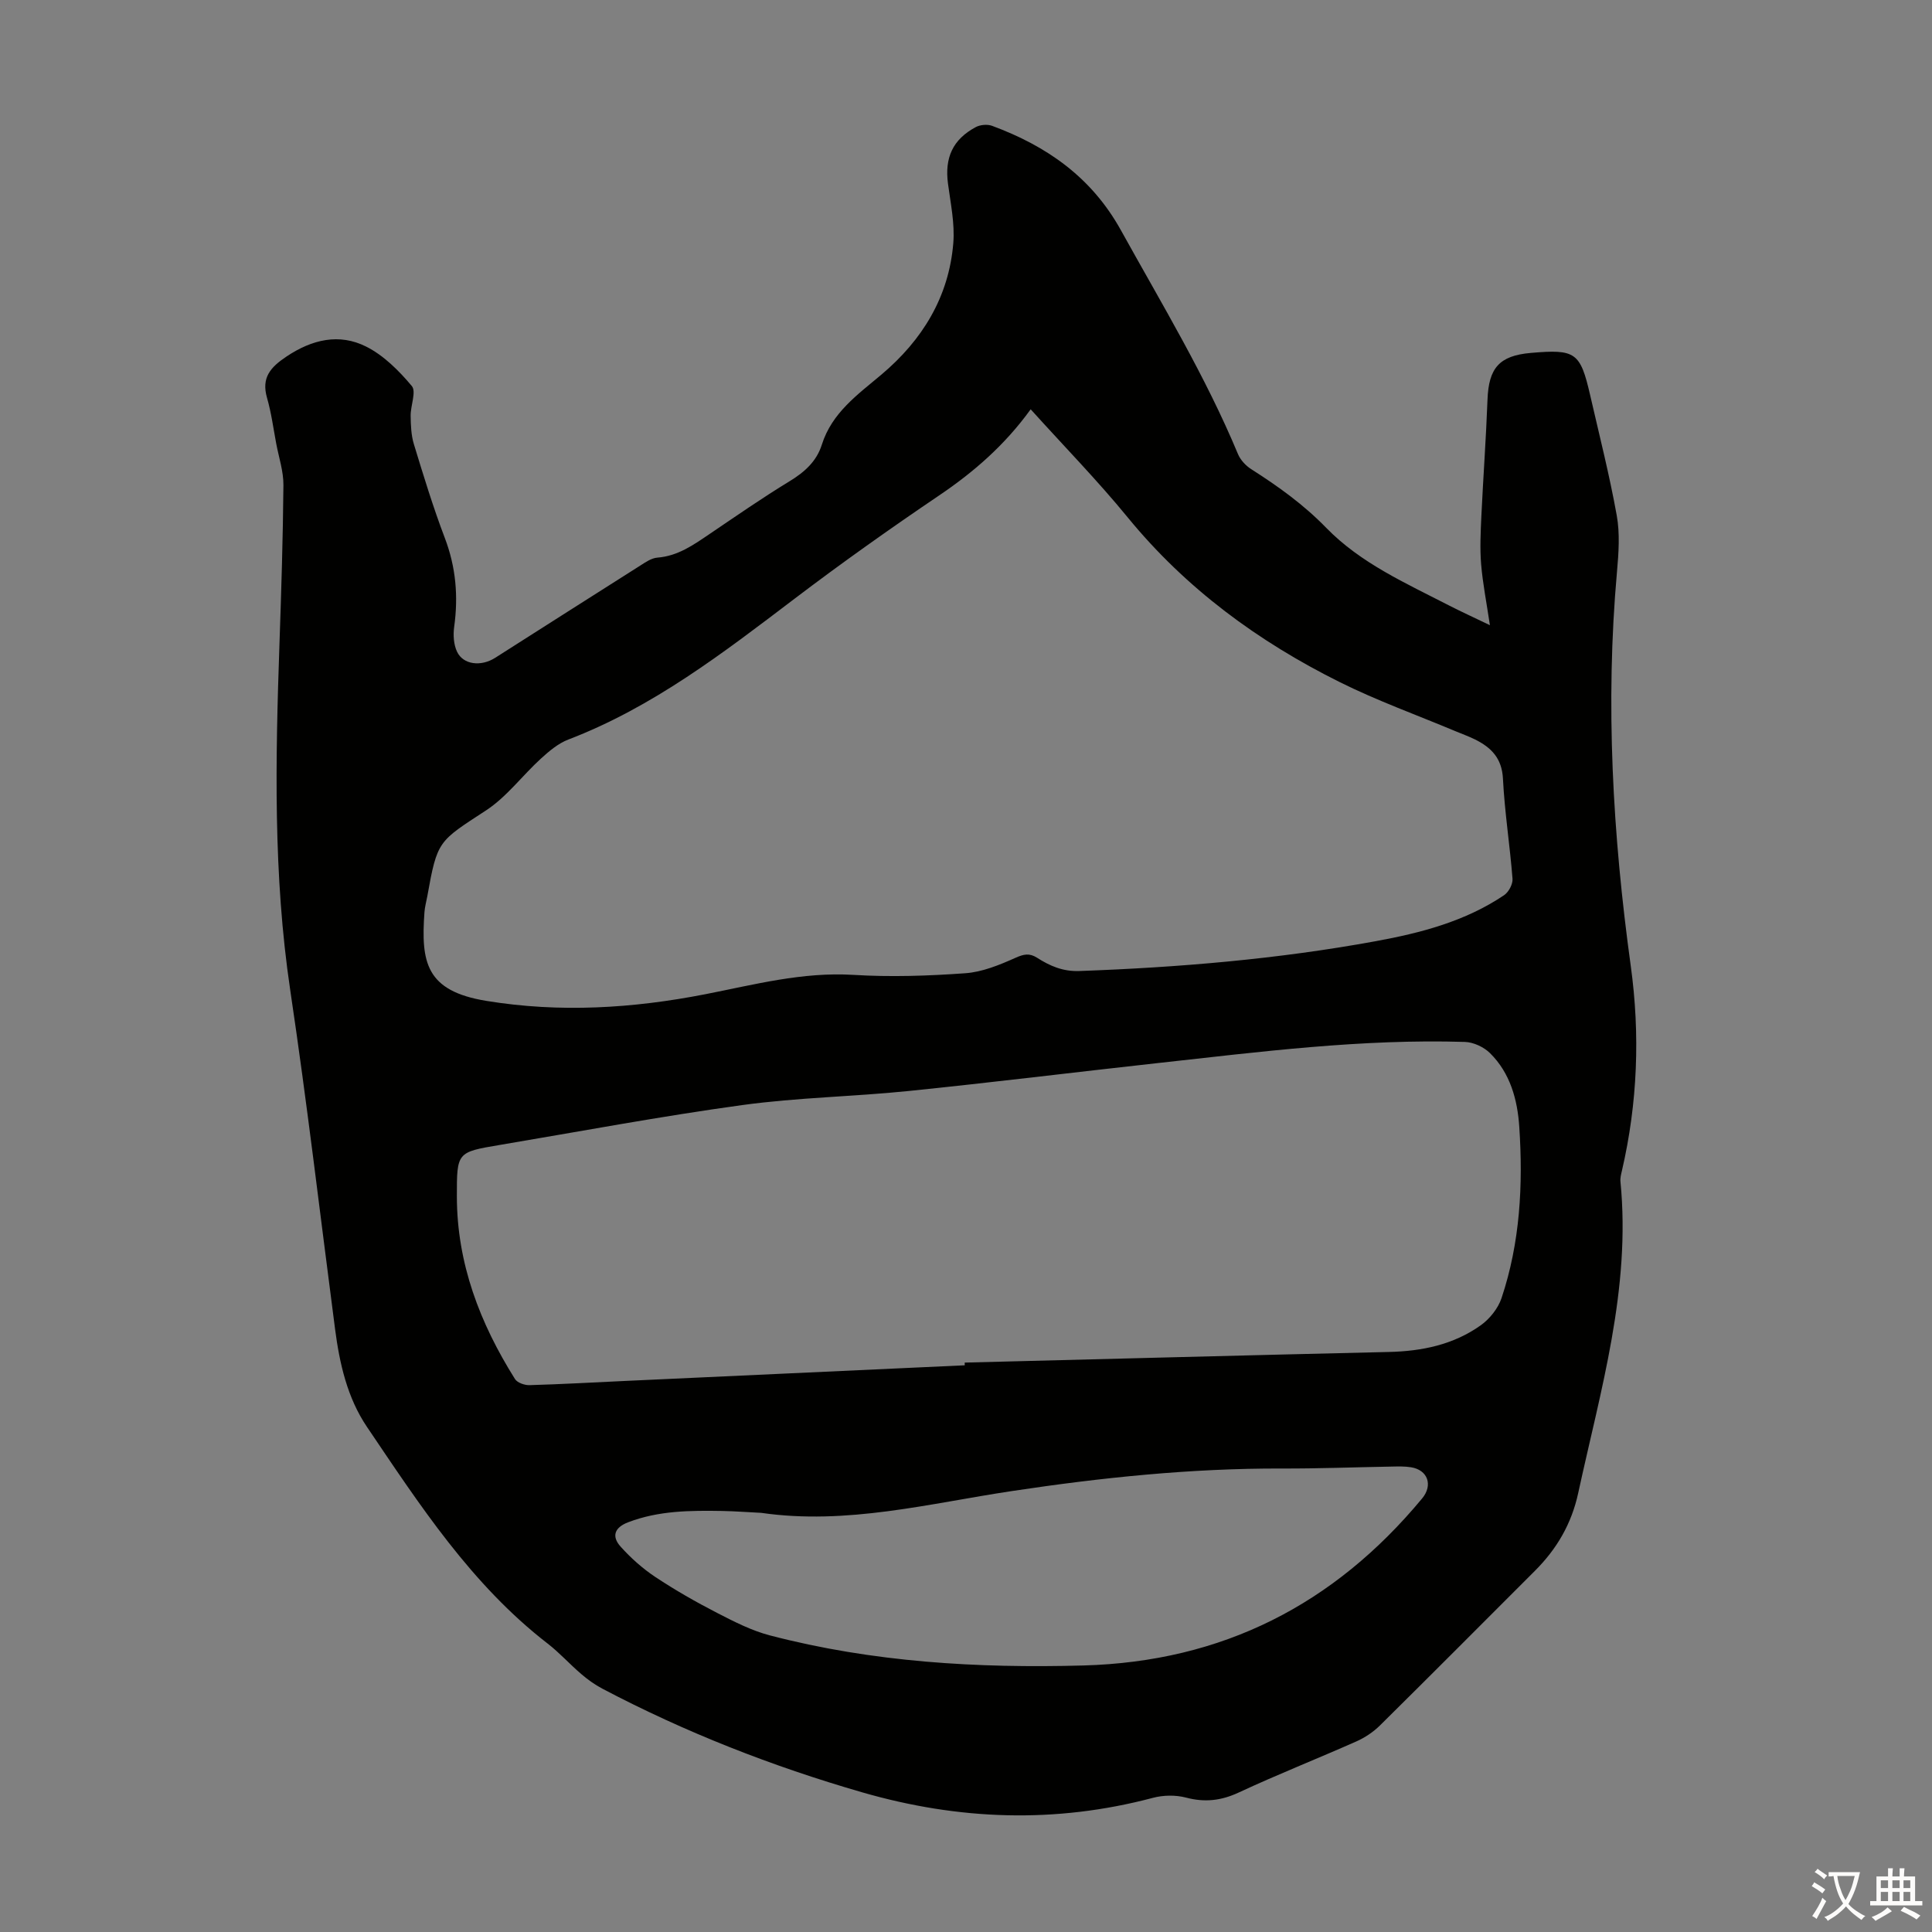 <svg enable-background="new 0 0 400 400" viewBox="0 0 400 400" xmlns="http://www.w3.org/2000/svg"><rect x="0" y="0" width="400" height="400" fill="#808080" stroke="none"/><path d="m308.47 129.44c-.7-4.71-1.49-8.66-1.82-12.64-.27-3.29-.1-6.63.05-9.94.38-8.03.97-16.06 1.27-24.09.24-6.58 2.44-9.13 8.95-9.7 9.29-.81 10.26-.14 12.31 8.77 1.9 8.28 4 16.52 5.5 24.88.68 3.76.39 7.78.05 11.64-2.44 27.33-.89 54.48 2.85 81.62 1.95 14.11 1.43 28.36-1.82 42.37-.18.76-.39 1.56-.31 2.31 2.18 22.18-4.13 43.2-8.75 64.46-1.38 6.38-4.44 11.59-8.96 16.1-10.69 10.68-21.34 21.4-32.09 32.02-1.39 1.37-3.13 2.53-4.92 3.32-8.07 3.58-16.29 6.82-24.29 10.55-3.67 1.71-7.05 2.09-10.95 1.06-2.14-.56-4.68-.52-6.83.05-20.21 5.36-40.23 4.64-60.25-1.15-18.63-5.39-36.59-12.41-53.75-21.45-1.56-.82-3.03-1.88-4.37-3.03-2.38-2.03-4.49-4.4-6.96-6.31-15.79-12.21-26.47-28.68-37.42-44.88-4.05-6-5.66-13.08-6.59-20.25-3.06-23.39-5.8-46.82-9.28-70.15-3.55-23.84-3.06-47.73-2.23-71.67.38-10.96.72-21.92.82-32.89.02-2.84-.94-5.7-1.48-8.54-.6-3.18-1.02-6.41-1.91-9.51-1.22-4.22.71-6.36 4.05-8.59 5.29-3.53 10.88-4.84 16.45-2.05 3.64 1.82 6.81 5 9.47 8.17.97 1.16-.27 4.06-.24 6.17.03 1.96.1 4.01.67 5.87 1.99 6.52 3.98 13.05 6.4 19.41 2.3 6.04 2.82 12.09 1.94 18.42-.23 1.68-.11 3.68.61 5.17 1.28 2.67 4.94 3.1 7.87 1.24 10.01-6.36 19.99-12.75 30.01-19.08 1.12-.71 2.35-1.58 3.59-1.67 4.25-.33 7.49-2.65 10.83-4.91 5.47-3.7 10.89-7.47 16.53-10.9 3.1-1.89 5.59-4.11 6.68-7.57 2.09-6.62 7.41-10.36 12.37-14.54 8.43-7.11 13.94-16.05 14.85-27.2.33-4.05-.56-8.22-1.1-12.31-.71-5.35.97-9.14 5.74-11.7.93-.5 2.41-.63 3.39-.27 11.32 4.19 20.58 10.62 26.68 21.63 8.45 15.25 17.49 30.16 24.22 46.31.51 1.23 1.62 2.43 2.76 3.15 5.57 3.55 10.86 7.34 15.52 12.14 7.13 7.33 16.46 11.45 25.4 16.06 2.59 1.33 5.22 2.52 8.49 4.1zm-95.08-44.7c-5.34 7.39-11.75 12.97-18.96 17.84-10.17 6.88-20.2 13.99-29.98 21.42-14.71 11.17-29.31 22.43-46.8 29.12-2.08.8-3.96 2.39-5.65 3.93-3.86 3.52-7.08 7.93-11.38 10.74-9.88 6.46-10.07 6.16-12.15 17.76-.2 1.1-.51 2.19-.59 3.3-.74 10.37.26 16.32 12.8 18.37 15.27 2.5 30.33 1.55 45.31-1.37 10.18-1.99 20.15-4.66 30.73-4.01 7.68.47 15.44.21 23.12-.34 3.53-.25 7.08-1.71 10.37-3.18 1.74-.78 2.91-1.04 4.5-.03 2.64 1.69 5.33 2.87 8.73 2.75 20.59-.74 41.08-2.46 61.35-6.17 9.36-1.71 18.58-4.11 26.63-9.54.94-.64 1.82-2.29 1.73-3.4-.54-6.91-1.63-13.78-1.98-20.7-.21-4.25-2.43-6.47-5.79-8.14-1.3-.64-2.67-1.13-4.01-1.69-8.01-3.36-16.22-6.31-23.98-10.17-16.88-8.4-31.84-19.36-43.91-34.11-6.22-7.6-13.12-14.66-20.09-22.38zm-13.65 197.93c0-.19-.01-.37-.01-.56 29.28-.74 58.55-1.52 87.83-2.2 6.87-.16 13.38-1.51 19.01-5.52 1.85-1.32 3.58-3.48 4.3-5.61 3.86-11.52 4.48-23.47 3.68-35.48-.37-5.61-1.87-11.14-6.07-15.27-1.28-1.26-3.4-2.25-5.18-2.31-21.31-.66-42.41 2.04-63.53 4.37-17.22 1.9-34.42 4.03-51.65 5.79-11.45 1.17-23.03 1.35-34.42 2.91-16.82 2.31-33.54 5.45-50.29 8.27-8.81 1.48-8.83 1.51-8.82 10.64.01 13.87 4.77 26.26 12.03 37.81.48.77 1.99 1.3 3 1.27 6.59-.19 13.18-.56 19.77-.87 23.44-1.07 46.89-2.16 70.35-3.24zm-42.13 30.55c-2.68-.13-5.36-.34-8.04-.39-6.61-.11-13.18-.09-19.52 2.34-2.91 1.11-3.42 2.97-1.57 5.03 2.12 2.37 4.58 4.56 7.23 6.32 4.09 2.71 8.38 5.16 12.75 7.41 3.53 1.82 7.16 3.68 10.97 4.67 21.27 5.55 42.96 6.82 64.87 6.22 28.78-.79 51.92-12.6 70.15-34.6 2.26-2.73 1.17-5.89-2.32-6.44-1.32-.21-2.68-.17-4.02-.14-7.61.13-15.21.43-22.82.4-18.72-.05-37.23 1.87-55.74 4.66-17.18 2.58-34.28 7.08-51.94 4.52z" fill="#010100"/><g fill="#fcfbfa"><path d="m377.9 391.2c-.2.3-.4.5-.6.8-.7-.6-1.4-1-2.2-1.5.2-.3.4-.5.5-.8.6.4 1.4.8 2.3 1.5zm-1.8 6.1c-.2-.2-.5-.4-.9-.6.4-.6.8-1.2 1.2-1.9s.7-1.3.9-1.9c.3.3.5.5.8.7-.7 1.3-1.4 2.6-2 3.7zm2.2-9c-.3.3-.5.5-.6.8-.6-.6-1.3-1.1-2-1.5.3-.3.5-.5.6-.7.6.5 1.3.9 2 1.4zm.3.2v-.9h2 4.5c-.3 1.3-.6 2.5-1 3.6s-.9 2.1-1.4 3c.4.5 1 1 1.6 1.4s1.2.8 1.9 1.1c-.3.2-.5.4-.8.8-.4-.3-1-.7-1.6-1.2s-1.2-1.1-1.6-1.6c-.5.6-1.1 1.1-1.7 1.6s-1.4.9-2.1 1.4c-.1-.3-.3-.5-.7-.8.6-.2 1.2-.5 1.9-1s1.4-1.1 2-1.8c-.5-.8-.9-1.6-1.2-2.5s-.6-2-.8-3.2c-.4.1-.7.1-1 .1zm2.5 2.7c.3 1 .7 1.7 1 2.2.3-.5.6-1.1 1-2s.6-1.9.9-3h-3.2-.4c.1.9.3 1.8.7 2.8z"/><path d="m396.5 388.5v1.5 3.6h1.5v.9c-.4 0-1 0-1.7 0h-7.9c-.5 0-.9 0-1.2 0v-.9h1.3v-3.5c0-.7 0-1.2 0-1.6h2.4c0-.8 0-1.4 0-1.7h1c0 .3-.1.8-.1 1.7h1.5c0-.8 0-1.4 0-1.7h1c0 .3-.1.9-.1 1.7zm-8.2 9.2c-.2-.3-.5-.5-.8-.8.8-.3 1.4-.6 1.9-.9s1-.7 1.4-1.1c.3.3.6.5.9.8-1.6 1-2.8 1.6-3.4 2zm2.6-6.8v-1.6h-1.5v1.6zm0 2.7v-1.9h-1.5v1.9zm2.4-2.7v-1.6h-1.5v1.6zm0 2.7v-1.9h-1.5v1.9zm.2 2 .7-.8c.4.2.9.5 1.6.8s1.3.7 1.8 1c-.3.3-.5.5-.8.8-.4-.3-1.5-1-3.3-1.8zm2-4.7v-1.6h-1.4v1.6zm0 2.7v-1.9h-1.4v1.9z"/></g></svg>